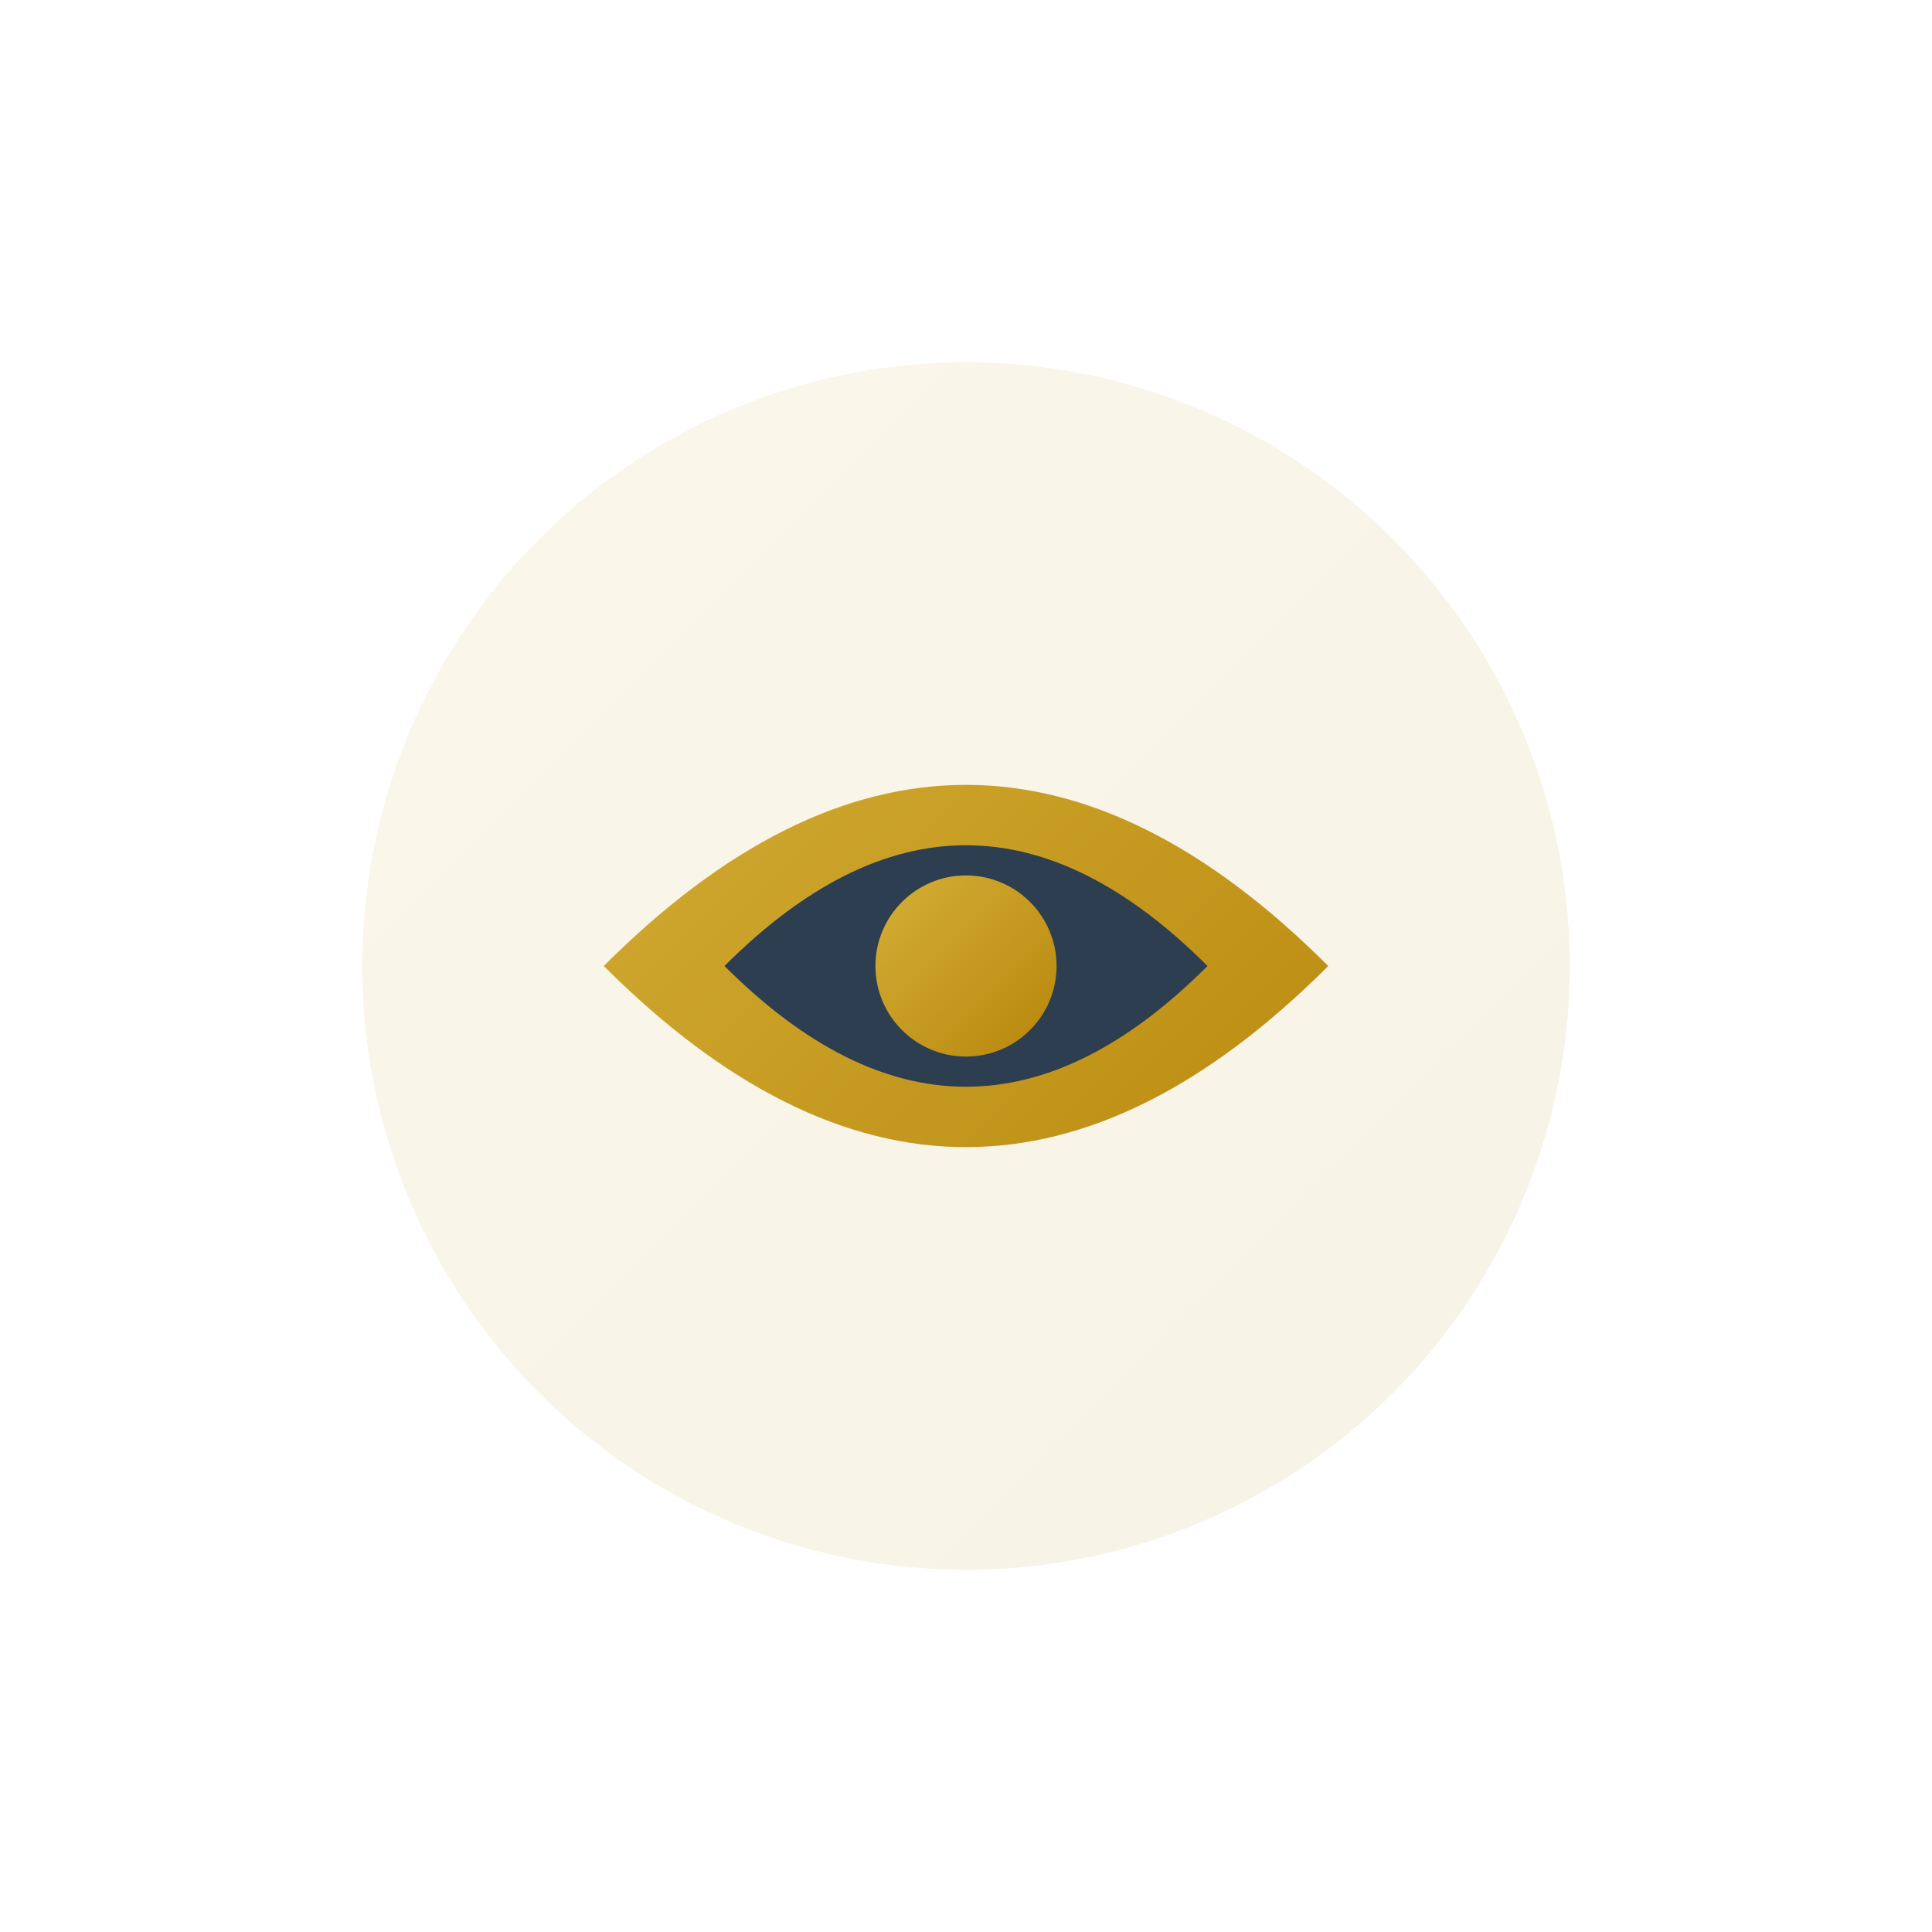 <?xml version="1.0" encoding="UTF-8"?>
<svg xmlns="http://www.w3.org/2000/svg" viewBox="0 0 256 256" width="256" height="256">
  <defs>
    <linearGradient id="grad1" x1="0%" y1="0%" x2="100%" y2="100%">
      <stop offset="0%" style="stop-color:#d4af37;stop-opacity:1" />
      <stop offset="100%" style="stop-color:#b8860b;stop-opacity:1" />
    </linearGradient>
  </defs>
  <circle cx="128" cy="128" r="80" fill="url(#grad1)" opacity="0.1"/>
  <path d="M80 128 Q128 80 176 128 Q128 176 80 128" fill="url(#grad1)"/>
  <path d="M96 128 Q128 96 160 128 Q128 160 96 128" fill="#2c3e50"/>
  <circle cx="128" cy="128" r="12" fill="url(#grad1)"/>
</svg>